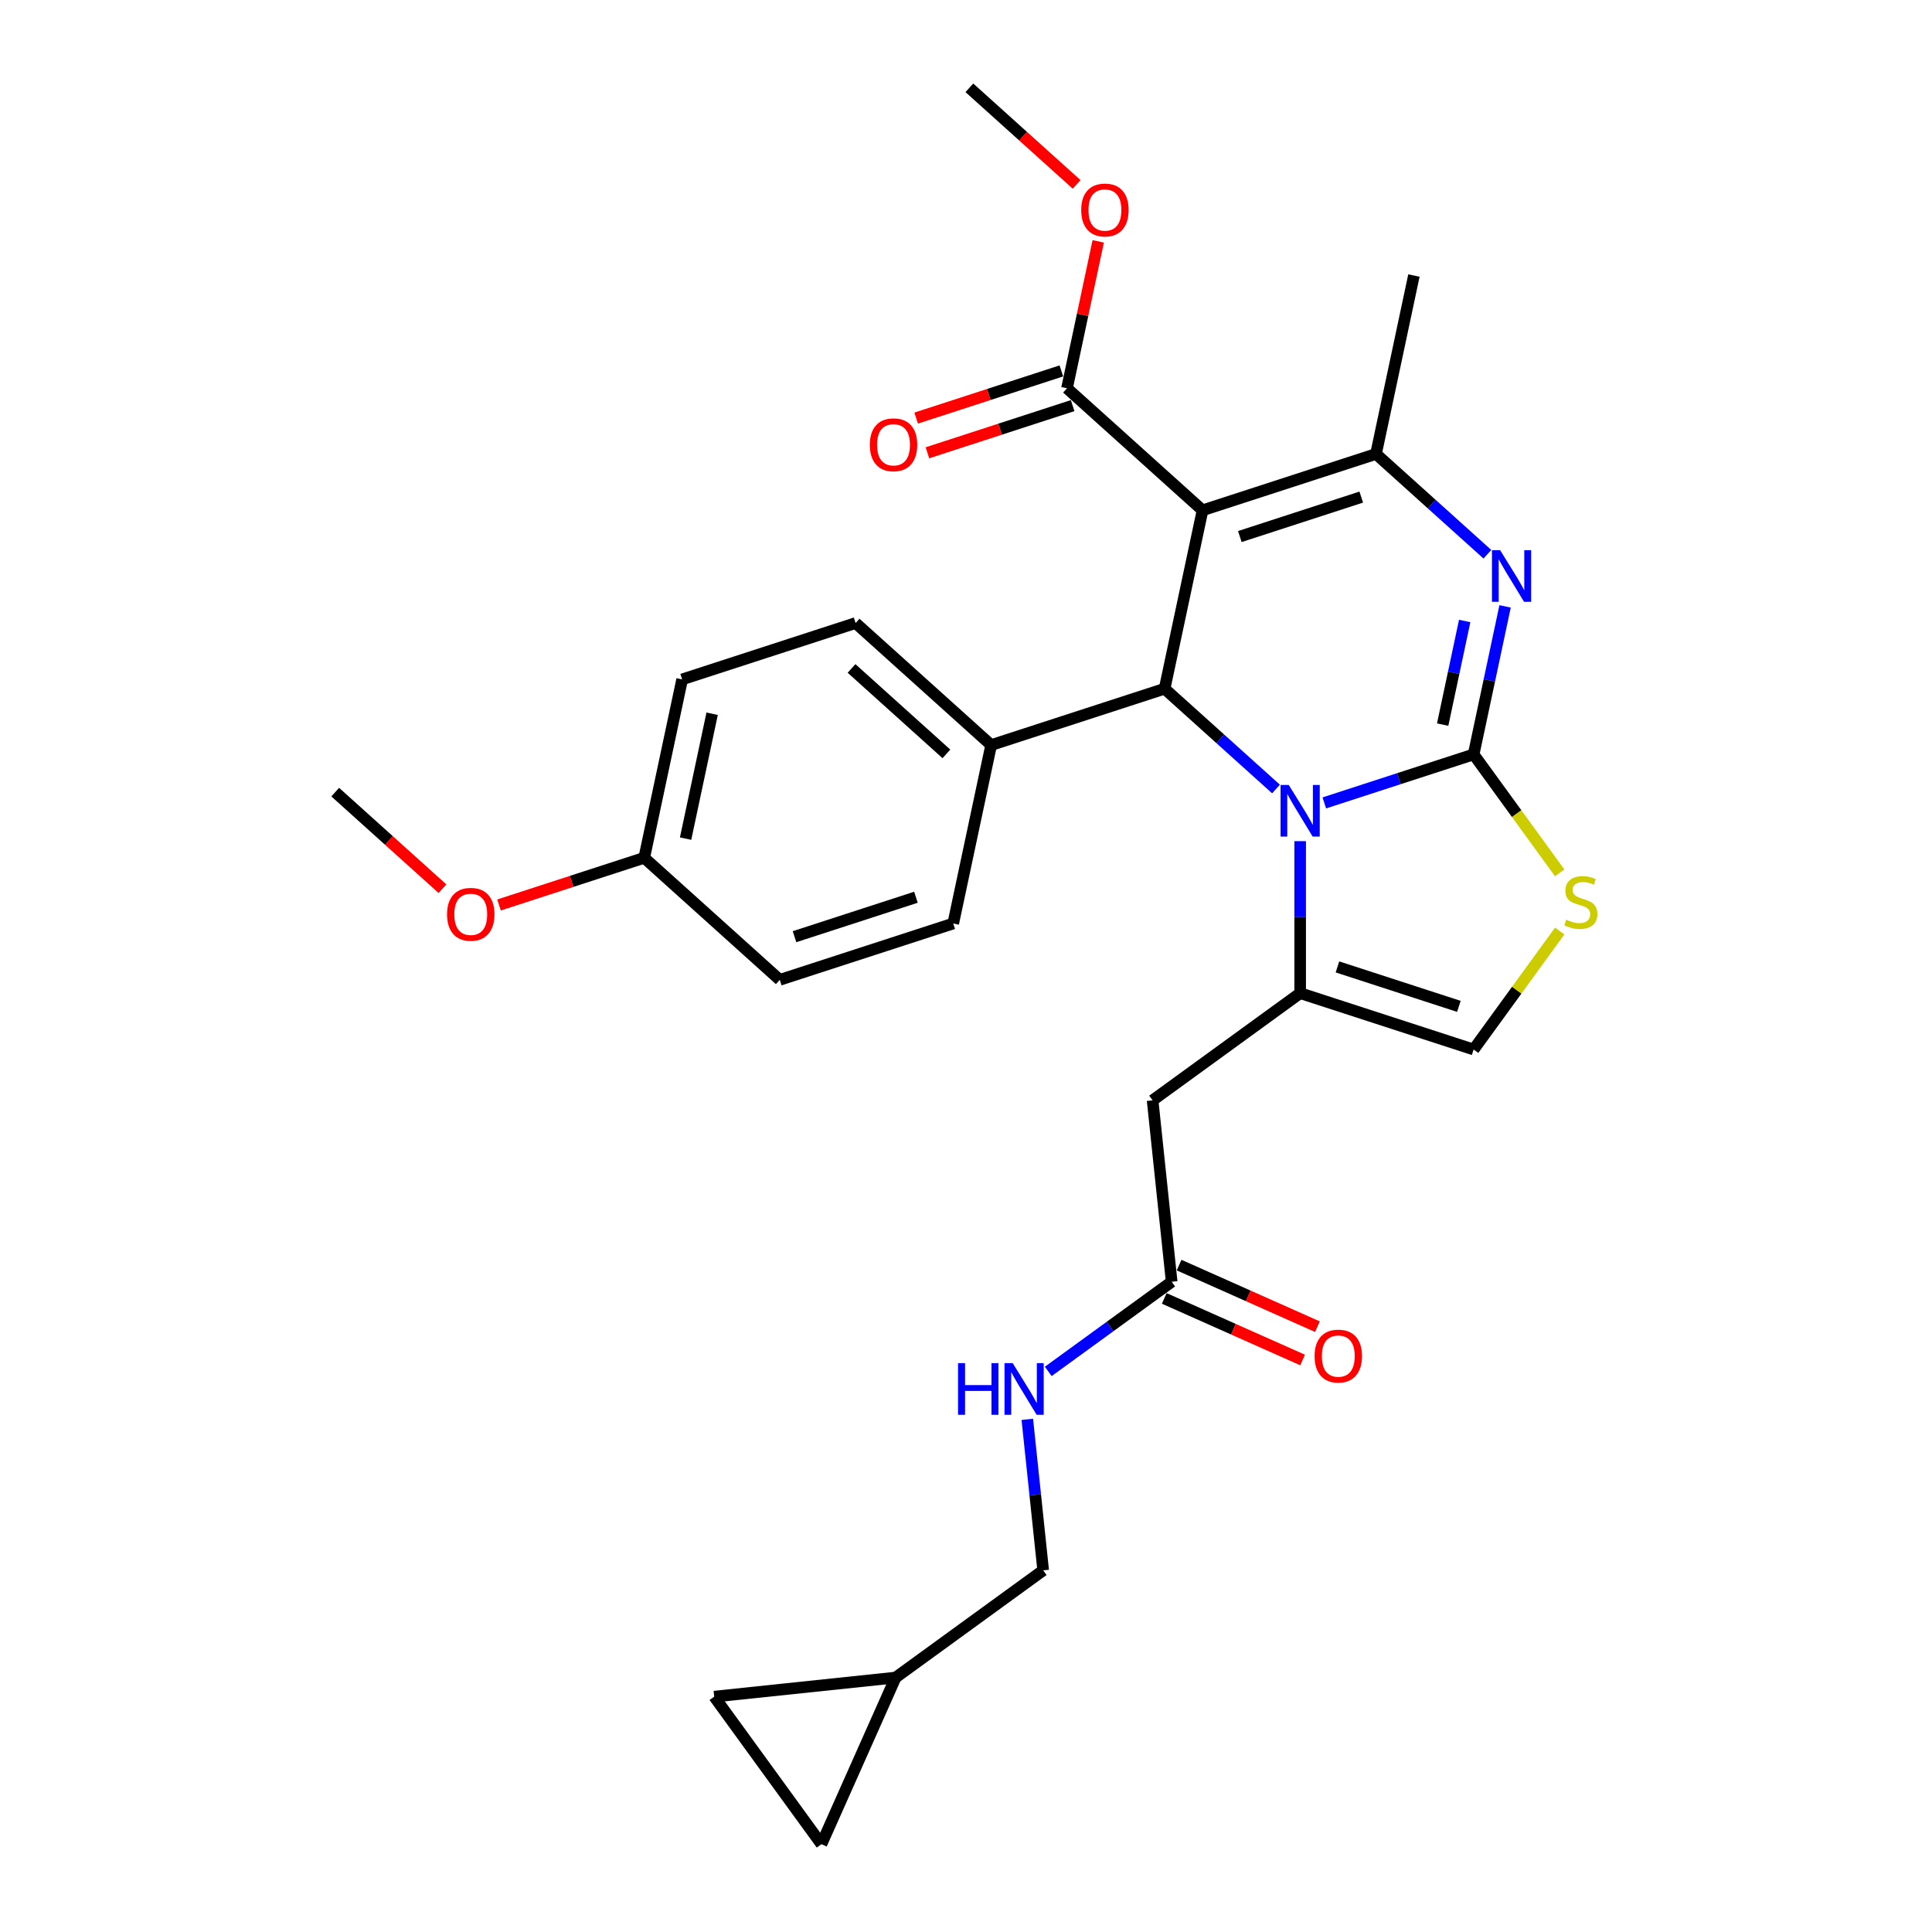 <?xml version='1.0' encoding='iso-8859-1'?>
<svg version='1.1' baseProfile='full'
              xmlns='http://www.w3.org/2000/svg'
                      xmlns:rdkit='http://www.rdkit.org/xml'
                      xmlns:xlink='http://www.w3.org/1999/xlink'
                  xml:space='preserve'
width='1000px' height='1000px' viewBox='0 0 1000 1000'>
<!-- END OF HEADER -->
<rect style='opacity:1.0;fill:#FFFFFF;stroke:none' width='1000' height='1000' x='0' y='0'> </rect>
<path class='bond-0' d='M 369.683,878.17 L 425.173,954.545' style='fill:none;fill-rule:evenodd;stroke:#000000;stroke-width:6px;stroke-linecap:butt;stroke-linejoin:miter;stroke-opacity:1' />
<path class='bond-1' d='M 369.683,878.17 L 463.571,868.302' style='fill:none;fill-rule:evenodd;stroke:#000000;stroke-width:6px;stroke-linecap:butt;stroke-linejoin:miter;stroke-opacity:1' />
<path class='bond-2' d='M 606.455,663.433 L 574.516,686.637' style='fill:none;fill-rule:evenodd;stroke:#000000;stroke-width:6px;stroke-linecap:butt;stroke-linejoin:miter;stroke-opacity:1' />
<path class='bond-2' d='M 574.516,686.637 L 542.578,709.842' style='fill:none;fill-rule:evenodd;stroke:#0000FF;stroke-width:6px;stroke-linecap:butt;stroke-linejoin:miter;stroke-opacity:1' />
<path class='bond-3' d='M 602.615,672.057 L 638.42,687.999' style='fill:none;fill-rule:evenodd;stroke:#000000;stroke-width:6px;stroke-linecap:butt;stroke-linejoin:miter;stroke-opacity:1' />
<path class='bond-3' d='M 638.42,687.999 L 674.226,703.94' style='fill:none;fill-rule:evenodd;stroke:#FF0000;stroke-width:6px;stroke-linecap:butt;stroke-linejoin:miter;stroke-opacity:1' />
<path class='bond-3' d='M 610.294,654.808 L 646.1,670.75' style='fill:none;fill-rule:evenodd;stroke:#000000;stroke-width:6px;stroke-linecap:butt;stroke-linejoin:miter;stroke-opacity:1' />
<path class='bond-3' d='M 646.1,670.75 L 681.905,686.692' style='fill:none;fill-rule:evenodd;stroke:#FF0000;stroke-width:6px;stroke-linecap:butt;stroke-linejoin:miter;stroke-opacity:1' />
<path class='bond-4' d='M 606.455,663.433 L 596.586,569.544' style='fill:none;fill-rule:evenodd;stroke:#000000;stroke-width:6px;stroke-linecap:butt;stroke-linejoin:miter;stroke-opacity:1' />
<path class='bond-5' d='M 531.732,734.651 L 535.839,773.731' style='fill:none;fill-rule:evenodd;stroke:#0000FF;stroke-width:6px;stroke-linecap:butt;stroke-linejoin:miter;stroke-opacity:1' />
<path class='bond-5' d='M 535.839,773.731 L 539.947,812.811' style='fill:none;fill-rule:evenodd;stroke:#000000;stroke-width:6px;stroke-linecap:butt;stroke-linejoin:miter;stroke-opacity:1' />
<path class='bond-6' d='M 425.173,954.545 L 463.571,868.302' style='fill:none;fill-rule:evenodd;stroke:#000000;stroke-width:6px;stroke-linecap:butt;stroke-linejoin:miter;stroke-opacity:1' />
<path class='bond-7' d='M 779.032,313.861 L 770.89,352.168' style='fill:none;fill-rule:evenodd;stroke:#0000FF;stroke-width:6px;stroke-linecap:butt;stroke-linejoin:miter;stroke-opacity:1' />
<path class='bond-7' d='M 770.89,352.168 L 762.747,390.476' style='fill:none;fill-rule:evenodd;stroke:#000000;stroke-width:6px;stroke-linecap:butt;stroke-linejoin:miter;stroke-opacity:1' />
<path class='bond-7' d='M 758.121,321.428 L 752.421,348.243' style='fill:none;fill-rule:evenodd;stroke:#0000FF;stroke-width:6px;stroke-linecap:butt;stroke-linejoin:miter;stroke-opacity:1' />
<path class='bond-7' d='M 752.421,348.243 L 746.721,375.058' style='fill:none;fill-rule:evenodd;stroke:#000000;stroke-width:6px;stroke-linecap:butt;stroke-linejoin:miter;stroke-opacity:1' />
<path class='bond-8' d='M 769.876,286.879 L 741.047,260.921' style='fill:none;fill-rule:evenodd;stroke:#0000FF;stroke-width:6px;stroke-linecap:butt;stroke-linejoin:miter;stroke-opacity:1' />
<path class='bond-8' d='M 741.047,260.921 L 712.218,234.964' style='fill:none;fill-rule:evenodd;stroke:#000000;stroke-width:6px;stroke-linecap:butt;stroke-linejoin:miter;stroke-opacity:1' />
<path class='bond-9' d='M 602.805,356.479 L 631.634,382.437' style='fill:none;fill-rule:evenodd;stroke:#000000;stroke-width:6px;stroke-linecap:butt;stroke-linejoin:miter;stroke-opacity:1' />
<path class='bond-9' d='M 631.634,382.437 L 660.463,408.394' style='fill:none;fill-rule:evenodd;stroke:#0000FF;stroke-width:6px;stroke-linecap:butt;stroke-linejoin:miter;stroke-opacity:1' />
<path class='bond-10' d='M 602.805,356.479 L 622.433,264.136' style='fill:none;fill-rule:evenodd;stroke:#000000;stroke-width:6px;stroke-linecap:butt;stroke-linejoin:miter;stroke-opacity:1' />
<path class='bond-11' d='M 602.805,356.479 L 513.02,385.652' style='fill:none;fill-rule:evenodd;stroke:#000000;stroke-width:6px;stroke-linecap:butt;stroke-linejoin:miter;stroke-opacity:1' />
<path class='bond-12' d='M 622.433,264.136 L 552.276,200.967' style='fill:none;fill-rule:evenodd;stroke:#000000;stroke-width:6px;stroke-linecap:butt;stroke-linejoin:miter;stroke-opacity:1' />
<path class='bond-13' d='M 622.433,264.136 L 712.218,234.964' style='fill:none;fill-rule:evenodd;stroke:#000000;stroke-width:6px;stroke-linecap:butt;stroke-linejoin:miter;stroke-opacity:1' />
<path class='bond-13' d='M 641.736,277.718 L 704.585,257.296' style='fill:none;fill-rule:evenodd;stroke:#000000;stroke-width:6px;stroke-linecap:butt;stroke-linejoin:miter;stroke-opacity:1' />
<path class='bond-14' d='M 712.218,234.964 L 731.846,142.621' style='fill:none;fill-rule:evenodd;stroke:#000000;stroke-width:6px;stroke-linecap:butt;stroke-linejoin:miter;stroke-opacity:1' />
<path class='bond-15' d='M 685.461,415.587 L 724.104,403.032' style='fill:none;fill-rule:evenodd;stroke:#0000FF;stroke-width:6px;stroke-linecap:butt;stroke-linejoin:miter;stroke-opacity:1' />
<path class='bond-15' d='M 724.104,403.032 L 762.747,390.476' style='fill:none;fill-rule:evenodd;stroke:#000000;stroke-width:6px;stroke-linecap:butt;stroke-linejoin:miter;stroke-opacity:1' />
<path class='bond-16' d='M 672.962,435.377 L 672.962,474.715' style='fill:none;fill-rule:evenodd;stroke:#0000FF;stroke-width:6px;stroke-linecap:butt;stroke-linejoin:miter;stroke-opacity:1' />
<path class='bond-16' d='M 672.962,474.715 L 672.962,514.054' style='fill:none;fill-rule:evenodd;stroke:#000000;stroke-width:6px;stroke-linecap:butt;stroke-linejoin:miter;stroke-opacity:1' />
<path class='bond-17' d='M 762.747,390.476 L 785.026,421.14' style='fill:none;fill-rule:evenodd;stroke:#000000;stroke-width:6px;stroke-linecap:butt;stroke-linejoin:miter;stroke-opacity:1' />
<path class='bond-17' d='M 785.026,421.14 L 807.305,451.805' style='fill:none;fill-rule:evenodd;stroke:#CCCC00;stroke-width:6px;stroke-linecap:butt;stroke-linejoin:miter;stroke-opacity:1' />
<path class='bond-18' d='M 807.305,481.898 L 785.026,512.563' style='fill:none;fill-rule:evenodd;stroke:#CCCC00;stroke-width:6px;stroke-linecap:butt;stroke-linejoin:miter;stroke-opacity:1' />
<path class='bond-18' d='M 785.026,512.563 L 762.747,543.227' style='fill:none;fill-rule:evenodd;stroke:#000000;stroke-width:6px;stroke-linecap:butt;stroke-linejoin:miter;stroke-opacity:1' />
<path class='bond-19' d='M 762.747,543.227 L 672.962,514.054' style='fill:none;fill-rule:evenodd;stroke:#000000;stroke-width:6px;stroke-linecap:butt;stroke-linejoin:miter;stroke-opacity:1' />
<path class='bond-19' d='M 755.114,520.894 L 692.265,500.473' style='fill:none;fill-rule:evenodd;stroke:#000000;stroke-width:6px;stroke-linecap:butt;stroke-linejoin:miter;stroke-opacity:1' />
<path class='bond-20' d='M 672.962,514.054 L 596.586,569.544' style='fill:none;fill-rule:evenodd;stroke:#000000;stroke-width:6px;stroke-linecap:butt;stroke-linejoin:miter;stroke-opacity:1' />
<path class='bond-21' d='M 513.02,385.652 L 442.863,322.482' style='fill:none;fill-rule:evenodd;stroke:#000000;stroke-width:6px;stroke-linecap:butt;stroke-linejoin:miter;stroke-opacity:1' />
<path class='bond-21' d='M 489.863,390.208 L 440.753,345.989' style='fill:none;fill-rule:evenodd;stroke:#000000;stroke-width:6px;stroke-linecap:butt;stroke-linejoin:miter;stroke-opacity:1' />
<path class='bond-22' d='M 513.02,385.652 L 493.392,477.995' style='fill:none;fill-rule:evenodd;stroke:#000000;stroke-width:6px;stroke-linecap:butt;stroke-linejoin:miter;stroke-opacity:1' />
<path class='bond-23' d='M 552.276,200.967 L 560.358,162.943' style='fill:none;fill-rule:evenodd;stroke:#000000;stroke-width:6px;stroke-linecap:butt;stroke-linejoin:miter;stroke-opacity:1' />
<path class='bond-23' d='M 560.358,162.943 L 568.441,124.919' style='fill:none;fill-rule:evenodd;stroke:#FF0000;stroke-width:6px;stroke-linecap:butt;stroke-linejoin:miter;stroke-opacity:1' />
<path class='bond-24' d='M 549.359,191.988 L 511.783,204.197' style='fill:none;fill-rule:evenodd;stroke:#000000;stroke-width:6px;stroke-linecap:butt;stroke-linejoin:miter;stroke-opacity:1' />
<path class='bond-24' d='M 511.783,204.197 L 474.207,216.407' style='fill:none;fill-rule:evenodd;stroke:#FF0000;stroke-width:6px;stroke-linecap:butt;stroke-linejoin:miter;stroke-opacity:1' />
<path class='bond-24' d='M 555.193,209.945 L 517.617,222.154' style='fill:none;fill-rule:evenodd;stroke:#000000;stroke-width:6px;stroke-linecap:butt;stroke-linejoin:miter;stroke-opacity:1' />
<path class='bond-24' d='M 517.617,222.154 L 480.041,234.364' style='fill:none;fill-rule:evenodd;stroke:#FF0000;stroke-width:6px;stroke-linecap:butt;stroke-linejoin:miter;stroke-opacity:1' />
<path class='bond-25' d='M 557.271,95.449 L 529.509,70.452' style='fill:none;fill-rule:evenodd;stroke:#FF0000;stroke-width:6px;stroke-linecap:butt;stroke-linejoin:miter;stroke-opacity:1' />
<path class='bond-25' d='M 529.509,70.452 L 501.747,45.455' style='fill:none;fill-rule:evenodd;stroke:#000000;stroke-width:6px;stroke-linecap:butt;stroke-linejoin:miter;stroke-opacity:1' />
<path class='bond-26' d='M 333.45,443.998 L 353.078,351.655' style='fill:none;fill-rule:evenodd;stroke:#000000;stroke-width:6px;stroke-linecap:butt;stroke-linejoin:miter;stroke-opacity:1' />
<path class='bond-26' d='M 354.863,434.072 L 368.602,369.432' style='fill:none;fill-rule:evenodd;stroke:#000000;stroke-width:6px;stroke-linecap:butt;stroke-linejoin:miter;stroke-opacity:1' />
<path class='bond-27' d='M 333.45,443.998 L 295.874,456.207' style='fill:none;fill-rule:evenodd;stroke:#000000;stroke-width:6px;stroke-linecap:butt;stroke-linejoin:miter;stroke-opacity:1' />
<path class='bond-27' d='M 295.874,456.207 L 258.298,468.416' style='fill:none;fill-rule:evenodd;stroke:#FF0000;stroke-width:6px;stroke-linecap:butt;stroke-linejoin:miter;stroke-opacity:1' />
<path class='bond-28' d='M 333.45,443.998 L 403.607,507.167' style='fill:none;fill-rule:evenodd;stroke:#000000;stroke-width:6px;stroke-linecap:butt;stroke-linejoin:miter;stroke-opacity:1' />
<path class='bond-29' d='M 442.863,322.482 L 353.078,351.655' style='fill:none;fill-rule:evenodd;stroke:#000000;stroke-width:6px;stroke-linecap:butt;stroke-linejoin:miter;stroke-opacity:1' />
<path class='bond-30' d='M 493.392,477.995 L 403.607,507.167' style='fill:none;fill-rule:evenodd;stroke:#000000;stroke-width:6px;stroke-linecap:butt;stroke-linejoin:miter;stroke-opacity:1' />
<path class='bond-30' d='M 474.09,464.413 L 411.24,484.835' style='fill:none;fill-rule:evenodd;stroke:#000000;stroke-width:6px;stroke-linecap:butt;stroke-linejoin:miter;stroke-opacity:1' />
<path class='bond-31' d='M 229.032,459.995 L 201.27,434.998' style='fill:none;fill-rule:evenodd;stroke:#FF0000;stroke-width:6px;stroke-linecap:butt;stroke-linejoin:miter;stroke-opacity:1' />
<path class='bond-31' d='M 201.27,434.998 L 173.508,410.001' style='fill:none;fill-rule:evenodd;stroke:#000000;stroke-width:6px;stroke-linecap:butt;stroke-linejoin:miter;stroke-opacity:1' />
<path class='bond-32' d='M 463.571,868.302 L 539.947,812.811' style='fill:none;fill-rule:evenodd;stroke:#000000;stroke-width:6px;stroke-linecap:butt;stroke-linejoin:miter;stroke-opacity:1' />
<path  class='atom-2' d='M 495.885 705.555
L 499.51 705.555
L 499.51 716.922
L 513.18 716.922
L 513.18 705.555
L 516.805 705.555
L 516.805 732.291
L 513.18 732.291
L 513.18 719.943
L 499.51 719.943
L 499.51 732.291
L 495.885 732.291
L 495.885 705.555
' fill='#0000FF'/>
<path  class='atom-2' d='M 524.169 705.555
L 532.93 719.716
Q 533.798 721.113, 535.196 723.643
Q 536.593 726.173, 536.668 726.324
L 536.668 705.555
L 540.218 705.555
L 540.218 732.291
L 536.555 732.291
L 527.152 716.808
Q 526.057 714.996, 524.887 712.919
Q 523.754 710.842, 523.414 710.2
L 523.414 732.291
L 519.94 732.291
L 519.94 705.555
L 524.169 705.555
' fill='#0000FF'/>
<path  class='atom-3' d='M 680.426 701.907
Q 680.426 695.487, 683.598 691.9
Q 686.77 688.312, 692.698 688.312
Q 698.627 688.312, 701.799 691.9
Q 704.971 695.487, 704.971 701.907
Q 704.971 708.402, 701.761 712.102
Q 698.551 715.765, 692.698 715.765
Q 686.807 715.765, 683.598 712.102
Q 680.426 708.439, 680.426 701.907
M 692.698 712.744
Q 696.777 712.744, 698.967 710.025
Q 701.195 707.269, 701.195 701.907
Q 701.195 696.658, 698.967 694.014
Q 696.777 691.333, 692.698 691.333
Q 688.62 691.333, 686.392 693.977
Q 684.202 696.62, 684.202 701.907
Q 684.202 707.307, 686.392 710.025
Q 688.62 712.744, 692.698 712.744
' fill='#FF0000'/>
<path  class='atom-5' d='M 776.465 284.765
L 785.226 298.926
Q 786.095 300.323, 787.492 302.853
Q 788.889 305.384, 788.965 305.535
L 788.965 284.765
L 792.514 284.765
L 792.514 311.501
L 788.851 311.501
L 779.449 296.018
Q 778.354 294.206, 777.183 292.129
Q 776.05 290.052, 775.71 289.41
L 775.71 311.501
L 772.236 311.501
L 772.236 284.765
L 776.465 284.765
' fill='#0000FF'/>
<path  class='atom-9' d='M 667.052 406.281
L 675.813 420.442
Q 676.682 421.839, 678.079 424.369
Q 679.476 426.899, 679.552 427.05
L 679.552 406.281
L 683.101 406.281
L 683.101 433.017
L 679.438 433.017
L 670.036 417.534
Q 668.941 415.721, 667.77 413.644
Q 666.637 411.568, 666.297 410.926
L 666.297 433.017
L 662.823 433.017
L 662.823 406.281
L 667.052 406.281
' fill='#0000FF'/>
<path  class='atom-11' d='M 810.685 476.028
Q 810.987 476.141, 812.233 476.67
Q 813.479 477.198, 814.839 477.538
Q 816.236 477.84, 817.595 477.84
Q 820.126 477.84, 821.598 476.632
Q 823.071 475.386, 823.071 473.233
Q 823.071 471.761, 822.316 470.854
Q 821.598 469.948, 820.465 469.457
Q 819.333 468.966, 817.444 468.4
Q 815.065 467.682, 813.63 467.003
Q 812.233 466.323, 811.214 464.888
Q 810.232 463.453, 810.232 461.036
Q 810.232 457.675, 812.498 455.598
Q 814.801 453.521, 819.333 453.521
Q 822.429 453.521, 825.941 454.994
L 825.072 457.902
Q 821.863 456.58, 819.446 456.58
Q 816.84 456.58, 815.405 457.675
Q 813.97 458.733, 814.008 460.583
Q 814.008 462.018, 814.726 462.886
Q 815.481 463.755, 816.538 464.246
Q 817.633 464.737, 819.446 465.303
Q 821.863 466.058, 823.298 466.814
Q 824.733 467.569, 825.752 469.117
Q 826.809 470.628, 826.809 473.233
Q 826.809 476.934, 824.317 478.935
Q 821.863 480.899, 817.747 480.899
Q 815.367 480.899, 813.555 480.37
Q 811.78 479.879, 809.665 479.011
L 810.685 476.028
' fill='#CCCC00'/>
<path  class='atom-17' d='M 559.631 108.7
Q 559.631 102.28, 562.804 98.693
Q 565.976 95.105, 571.904 95.105
Q 577.833 95.105, 581.005 98.693
Q 584.177 102.28, 584.177 108.7
Q 584.177 115.195, 580.967 118.896
Q 577.757 122.558, 571.904 122.558
Q 566.013 122.558, 562.804 118.896
Q 559.631 115.233, 559.631 108.7
M 571.904 119.537
Q 575.983 119.537, 578.173 116.819
Q 580.401 114.062, 580.401 108.7
Q 580.401 103.451, 578.173 100.807
Q 575.983 98.126, 571.904 98.126
Q 567.826 98.126, 565.598 100.77
Q 563.408 103.413, 563.408 108.7
Q 563.408 114.1, 565.598 116.819
Q 567.826 119.537, 571.904 119.537
' fill='#FF0000'/>
<path  class='atom-18' d='M 450.218 230.215
Q 450.218 223.796, 453.39 220.208
Q 456.562 216.621, 462.491 216.621
Q 468.42 216.621, 471.592 220.208
Q 474.764 223.796, 474.764 230.215
Q 474.764 236.71, 471.554 240.411
Q 468.344 244.074, 462.491 244.074
Q 456.6 244.074, 453.39 240.411
Q 450.218 236.748, 450.218 230.215
M 462.491 241.053
Q 466.569 241.053, 468.76 238.334
Q 470.988 235.577, 470.988 230.215
Q 470.988 224.966, 468.76 222.323
Q 466.569 219.642, 462.491 219.642
Q 458.413 219.642, 456.185 222.285
Q 453.995 224.929, 453.995 230.215
Q 453.995 235.615, 456.185 238.334
Q 458.413 241.053, 462.491 241.053
' fill='#FF0000'/>
<path  class='atom-26' d='M 231.392 473.246
Q 231.392 466.827, 234.564 463.239
Q 237.736 459.652, 243.665 459.652
Q 249.594 459.652, 252.766 463.239
Q 255.938 466.827, 255.938 473.246
Q 255.938 479.741, 252.728 483.442
Q 249.518 487.105, 243.665 487.105
Q 237.774 487.105, 234.564 483.442
Q 231.392 479.779, 231.392 473.246
M 243.665 484.084
Q 247.743 484.084, 249.934 481.365
Q 252.162 478.608, 252.162 473.246
Q 252.162 467.997, 249.934 465.354
Q 247.743 462.673, 243.665 462.673
Q 239.587 462.673, 237.359 465.316
Q 235.169 467.96, 235.169 473.246
Q 235.169 478.646, 237.359 481.365
Q 239.587 484.084, 243.665 484.084
' fill='#FF0000'/>
</svg>
